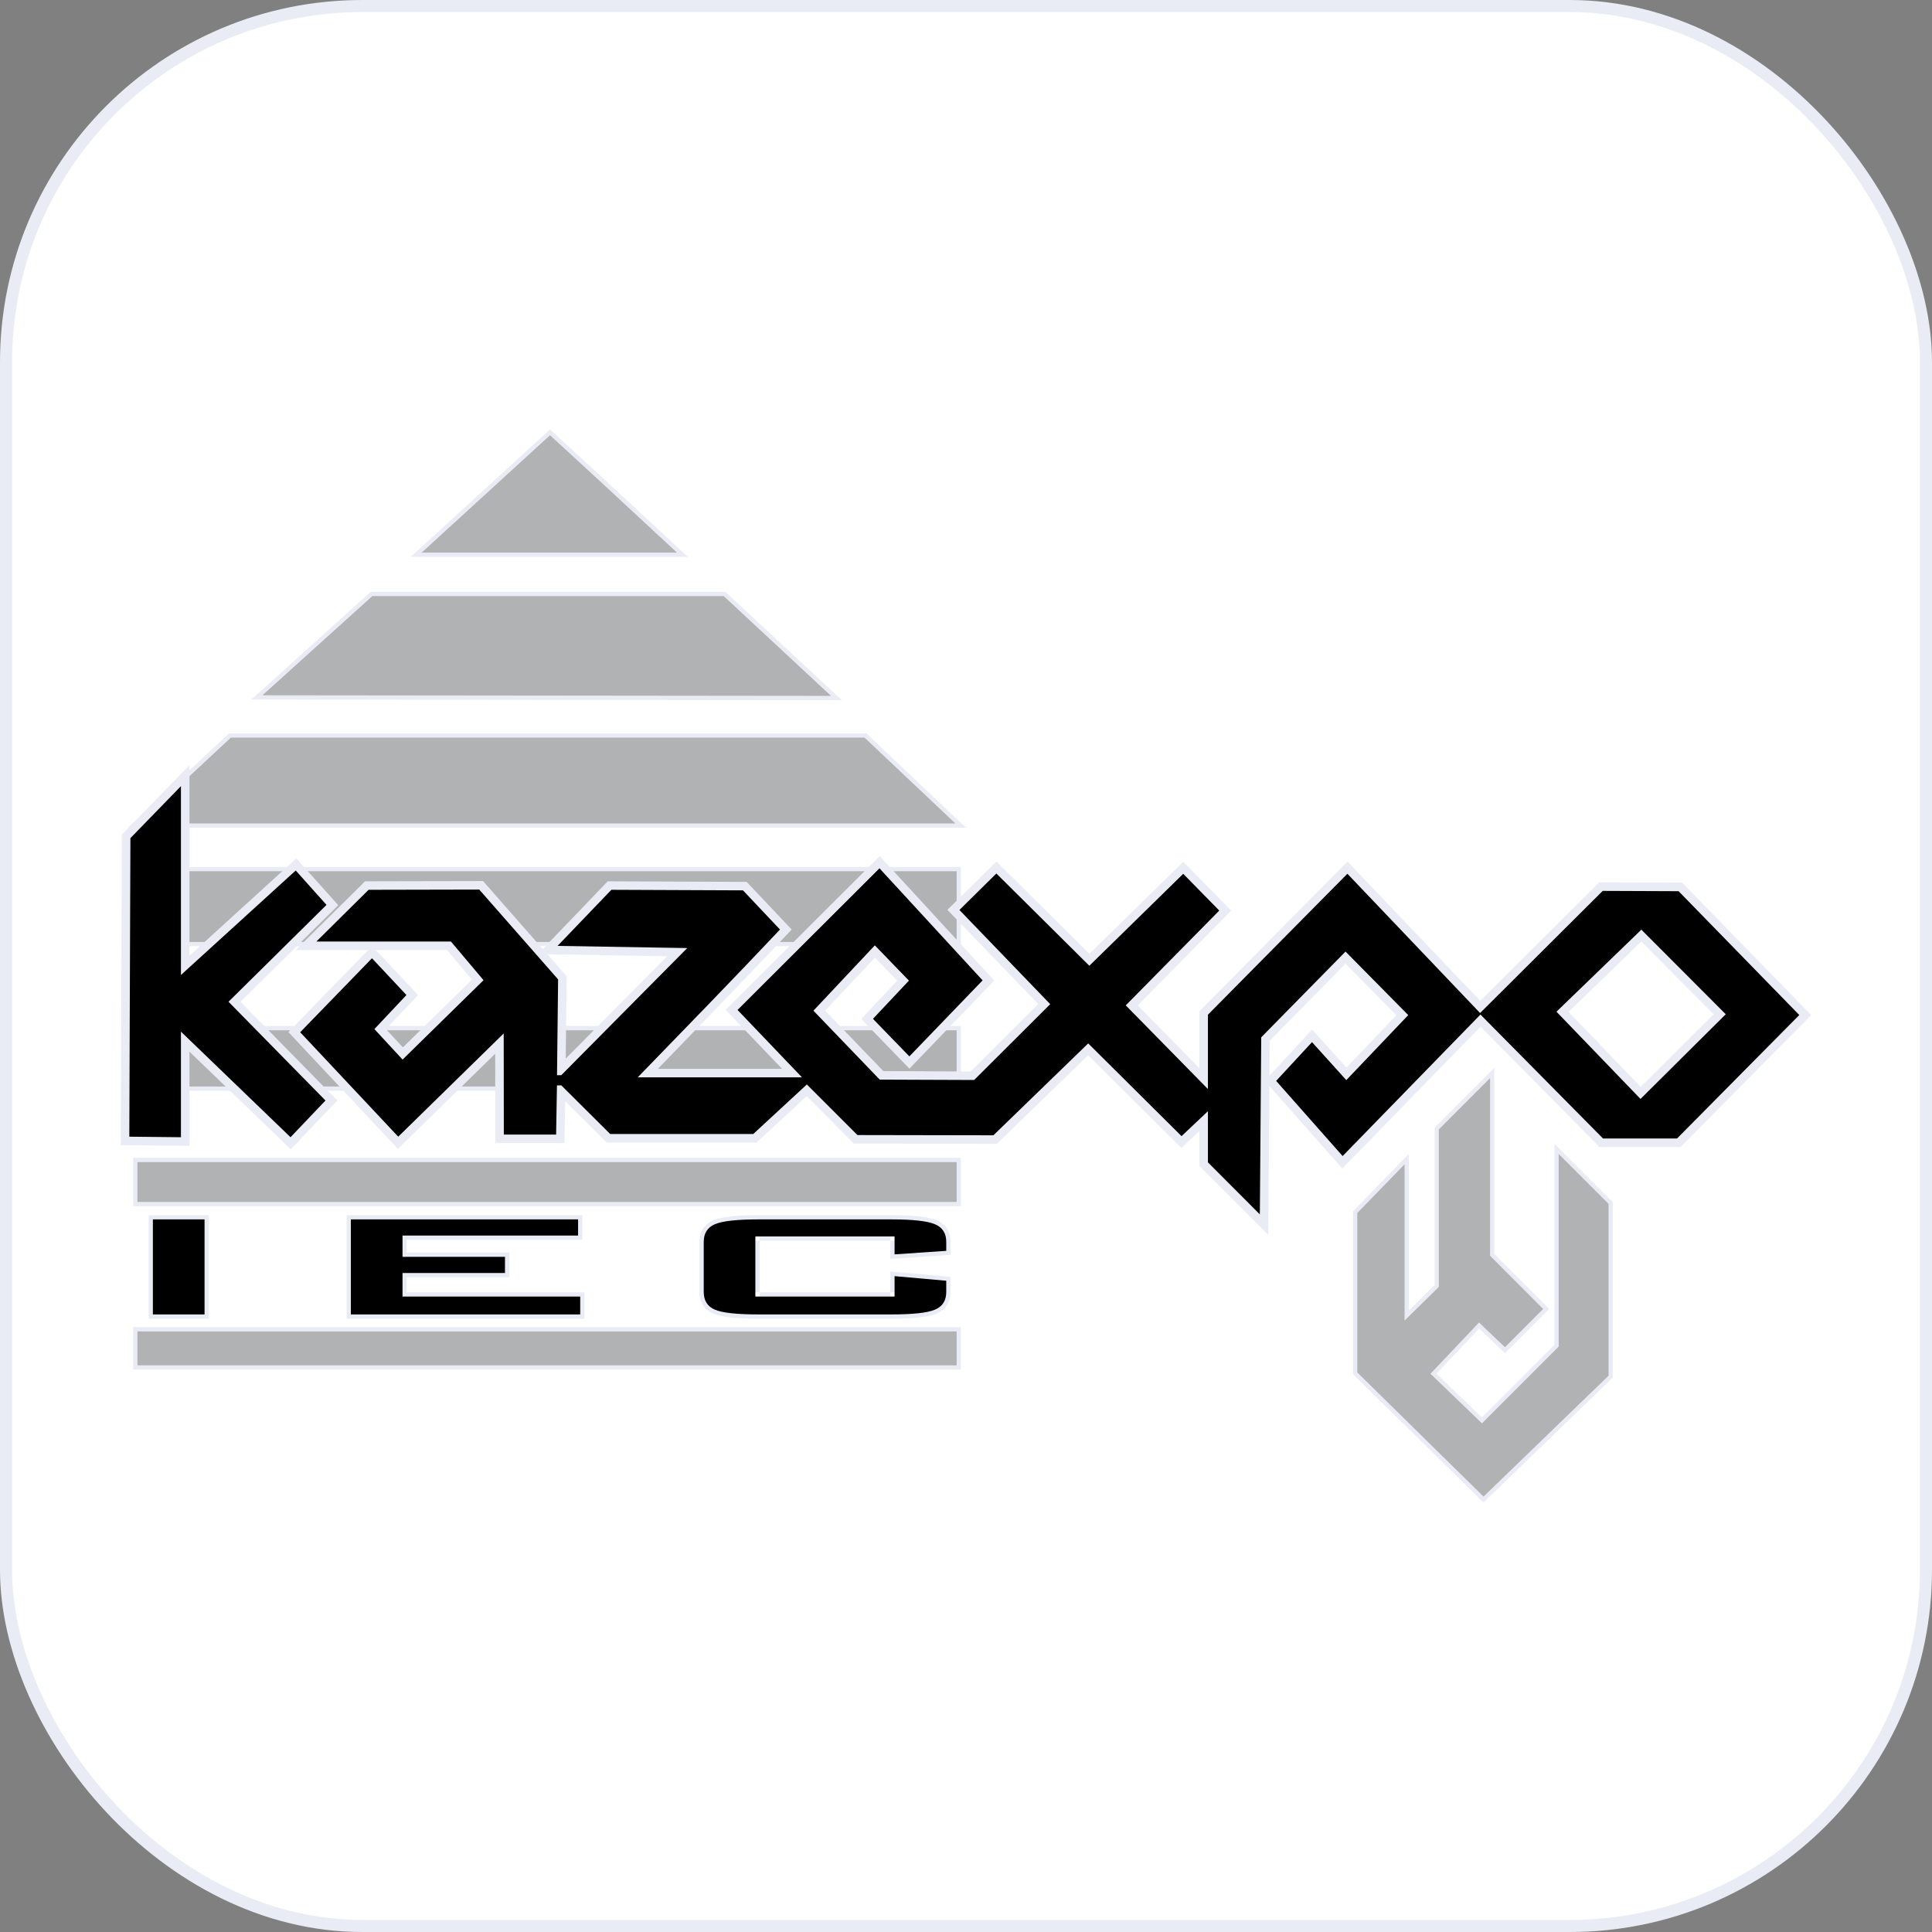 <?xml version="1.0" encoding="UTF-8"?> <svg xmlns="http://www.w3.org/2000/svg" width="32" height="32" viewBox="0 0 32 32" fill="none"><rect x="0" y="0" width="32" height="32" fill="#808080" stroke="none"/><rect x="0.1" y="0.1" width="31.8" height="31.8" rx="5.9" fill="white"></rect><rect x="0.1" y="0.1" width="31.8" height="31.8" rx="5.9" stroke="#E9ECF5" stroke-width="0.2"></rect><path fill-rule="evenodd" clip-rule="evenodd" d="M2.206 21.981H15.915V22.684H2.206V21.981ZM2.346 22.122V22.544H15.775V22.122H2.346Z" fill="#E9ECF5"></path><path d="M15.845 22.052H2.276V22.614H15.845V22.052Z" fill="#B1B2B3"></path><path fill-rule="evenodd" clip-rule="evenodd" d="M2.206 16.994H15.916V18.066H2.206V16.994ZM2.346 17.135V17.925H15.775V17.135H2.346Z" fill="#E9ECF5"></path><path d="M15.845 17.065H2.276V17.996H15.845V17.065Z" fill="#B1B2B3"></path><path fill-rule="evenodd" clip-rule="evenodd" d="M2.206 19.177H15.916V19.979H2.206V19.177ZM2.346 19.318V19.838H15.775V19.318H2.346Z" fill="#E9ECF5"></path><path d="M15.845 19.248H2.276V19.908H15.845V19.248Z" fill="#B1B2B3"></path><path fill-rule="evenodd" clip-rule="evenodd" d="M9.11 7.114L10.008 7.939L11.392 9.223H6.803L9.11 7.114ZM7.165 9.082H11.034L9.912 8.042L9.912 8.042L9.11 7.305L7.165 9.082Z" fill="#E9ECF5"></path><path fill-rule="evenodd" clip-rule="evenodd" d="M9.96 7.991L9.11 7.209L6.984 9.153H9.437H11.213L9.96 7.991Z" fill="#B1B2B3"></path><path fill-rule="evenodd" clip-rule="evenodd" d="M6.14 9.803H12.015L13.943 11.597L4.164 11.586L6.14 9.803ZM6.194 9.944L4.529 11.446L13.585 11.456L11.96 9.944H6.194Z" fill="#E9ECF5"></path><path fill-rule="evenodd" clip-rule="evenodd" d="M11.987 9.873H6.167L4.347 11.516L13.764 11.526L11.987 9.873Z" fill="#B1B2B3"></path><path fill-rule="evenodd" clip-rule="evenodd" d="M3.796 12.146H14.348L16 13.709H2.119L3.796 12.146ZM3.851 12.287L2.476 13.569H15.647L14.292 12.287H3.851Z" fill="#E9ECF5"></path><path fill-rule="evenodd" clip-rule="evenodd" d="M15.824 13.639L14.319 12.217H3.824L2.298 13.639H15.824Z" fill="#B1B2B3"></path><path fill-rule="evenodd" clip-rule="evenodd" d="M2.206 14.36H15.916V15.672H2.206V14.36ZM2.346 14.501V15.532H15.775V14.501H2.346Z" fill="#E9ECF5"></path><path d="M15.845 14.43H2.276V15.602H15.845V14.43Z" fill="#B1B2B3"></path><path fill-rule="evenodd" clip-rule="evenodd" d="M24.75 17.688V20.77L25.659 21.68L24.928 22.412L24.5 22.005L23.792 22.752L24.545 23.477L25.747 22.274V18.944L26.713 19.911V22.816L24.572 24.886L22.41 22.762V20.062L23.334 19.113V21.706L23.762 21.285V18.677L24.75 17.688ZM23.903 18.735V21.345L23.194 22.041V19.459L22.551 20.119V22.703L24.572 24.69L26.573 22.756V19.97L25.887 19.284V22.332L24.547 23.674L23.594 22.756L24.495 21.806L24.925 22.215L25.46 21.68L24.609 20.828V18.027L23.903 18.735Z" fill="#E9ECF5"></path><path fill-rule="evenodd" clip-rule="evenodd" d="M22.481 20.091V22.732L24.572 24.788L26.643 22.786V19.94L25.817 19.114V22.303L24.546 23.575L23.693 22.754L24.497 21.905L24.927 22.314L25.559 21.68L24.68 20.799V17.857L23.832 18.706V21.315L23.264 21.873V19.285L22.481 20.091Z" fill="#B1B2B3"></path><path fill-rule="evenodd" clip-rule="evenodd" d="M2.462 20.127H3.459V21.842H2.462V20.127ZM2.603 20.267V21.701H3.318V20.267H2.603ZM5.741 20.127H9.646V20.535H6.737V20.746H8.435V21.155H6.737V21.405H9.68V21.842H5.741V20.127ZM5.881 20.267V21.701H9.539V21.546H6.596V21.014H8.294V20.887H6.596V20.394H9.505V20.267H5.881ZM12.126 20.287C12.008 20.3 11.924 20.318 11.87 20.341C11.819 20.363 11.784 20.392 11.762 20.427C11.739 20.462 11.726 20.508 11.726 20.57V21.399C11.726 21.461 11.74 21.508 11.762 21.543C11.784 21.578 11.819 21.607 11.87 21.628C11.924 21.651 12.008 21.669 12.126 21.682C12.243 21.695 12.39 21.701 12.567 21.701H14.761C14.937 21.701 15.084 21.695 15.2 21.682C15.318 21.669 15.402 21.651 15.456 21.628L15.456 21.628C15.509 21.607 15.544 21.578 15.566 21.543C15.589 21.508 15.602 21.461 15.602 21.399V21.277L14.887 21.214V21.546H12.441V20.408H14.887V20.701L15.602 20.653V20.57C15.602 20.508 15.589 20.462 15.566 20.427C15.544 20.392 15.509 20.363 15.456 20.341L15.456 20.341C15.402 20.319 15.318 20.3 15.2 20.287C15.083 20.274 14.937 20.267 14.761 20.267H12.567C12.39 20.267 12.243 20.274 12.126 20.287ZM12.111 20.147C12.235 20.133 12.387 20.127 12.567 20.127H14.761C14.94 20.127 15.092 20.133 15.216 20.147C15.338 20.16 15.438 20.181 15.51 20.211L15.483 20.276L15.51 20.211C15.51 20.211 15.51 20.211 15.51 20.211C15.584 20.242 15.644 20.288 15.685 20.351C15.725 20.413 15.743 20.488 15.743 20.57V20.784L14.746 20.852V20.549H14.817V20.479H14.746V20.549H12.582V20.479H12.511V20.549H12.582V21.405H12.511V21.475H12.582V21.405H14.746V21.475H14.817V21.405H14.746V21.06L15.743 21.148V21.399C15.743 21.482 15.725 21.556 15.685 21.619C15.644 21.682 15.584 21.728 15.51 21.758C15.51 21.758 15.51 21.758 15.51 21.758L15.483 21.693L15.509 21.759C15.509 21.759 15.509 21.758 15.51 21.758C15.438 21.788 15.338 21.809 15.216 21.822C15.092 21.835 14.94 21.842 14.761 21.842H12.567C12.387 21.842 12.235 21.836 12.111 21.822C11.988 21.809 11.889 21.788 11.816 21.758C11.743 21.728 11.684 21.682 11.643 21.619C11.603 21.556 11.585 21.482 11.585 21.399V20.57C11.585 20.488 11.603 20.413 11.643 20.351C11.684 20.288 11.743 20.242 11.816 20.211L11.816 20.211C11.888 20.181 11.988 20.16 12.111 20.147Z" fill="#E9ECF5"></path><path fill-rule="evenodd" clip-rule="evenodd" d="M14.817 20.479H12.511V21.475H14.817V21.137L15.673 21.213V21.399C15.673 21.543 15.61 21.641 15.483 21.693C15.357 21.746 15.116 21.771 14.761 21.771H12.567C12.21 21.771 11.969 21.746 11.843 21.693C11.719 21.641 11.656 21.543 11.656 21.399V20.57C11.656 20.426 11.719 20.328 11.843 20.276C11.969 20.223 12.21 20.197 12.567 20.197H14.761C15.116 20.197 15.357 20.223 15.483 20.276C15.61 20.328 15.673 20.426 15.673 20.57V20.718L14.817 20.776V20.479ZM5.811 21.771V20.197H9.575V20.465H6.667V20.817H8.364V21.085H6.667V21.475H9.61V21.771H5.811ZM2.532 21.771V20.197H3.388V21.771H2.532Z" fill="black"></path><path fill-rule="evenodd" clip-rule="evenodd" d="M3.138 12.674V15.83L4.908 14.218L5.603 14.993L3.984 16.593L5.587 18.227L4.816 19.036L3.138 17.419V18.979L2 18.967L2.019 13.824L3.138 12.674ZM2.3 13.939L2.283 18.688L2.856 18.694V16.755L4.808 18.636L5.195 18.23L3.586 16.59L5.214 14.982L4.888 14.618L2.856 16.469V13.368L2.3 13.939ZM14.571 14.179L16.468 16.241L15.063 17.7L14.264 16.877L14.86 16.244L14.492 15.862L13.667 16.739L14.631 17.741L16.077 17.747L17.197 16.63L15.692 15.07L16.504 14.269L18.044 15.798L19.599 14.274L20.393 15.083L18.844 16.652L19.866 17.693V16.749L22.319 14.27L24.518 16.577L26.488 14.615L27.862 14.62L30 16.813L27.836 18.998H26.492L24.522 17.005L22.233 19.355L21.025 17.988L21.006 20.452L19.866 19.311V18.733L19.568 19.015L18.023 17.479L16.511 18.946L14.143 18.941L13.361 18.157L12.531 18.924H10.049L9.362 18.241L9.349 18.933H8.204L8.202 17.453L6.591 19.029L4.777 17.095L6.097 15.736H4.897L6.047 14.597L8.001 14.593L8.99 15.719L10.066 14.597L12.367 14.607L13.113 15.396L13.021 15.493C12.321 16.235 11.612 16.966 10.902 17.698C10.9 17.7 10.899 17.701 10.897 17.703H12.953L12.019 16.726L14.571 14.179ZM13.131 17.985H10.23L10.462 17.746C10.541 17.665 10.62 17.583 10.7 17.501C11.378 16.802 12.056 16.104 12.725 15.396L12.245 14.888L10.186 14.88L9.56 15.531L11.716 15.568L9.412 17.893L10.165 18.642H12.421L13.131 17.985ZM9.084 17.952L9.083 17.952L9.102 16.275L7.874 14.875L6.163 14.879L5.583 15.454H7.535L8.201 16.245L6.663 17.753L6.008 17.044L6.538 16.48L6.159 16.077L5.167 17.099L6.6 18.625L8.484 16.783L8.486 18.651H9.072L9.084 17.952ZM13.588 17.985H13.613L12.414 16.73L14.562 14.586L16.081 16.236L15.062 17.294L14.654 16.874L15.25 16.241L14.489 15.454L13.278 16.741L14.511 18.023L16.193 18.029L17.592 16.634L16.089 15.075L16.503 14.666L18.043 16.195L19.596 14.673L19.997 15.082L18.448 16.652L19.993 18.225L19.573 18.622L18.025 17.084L16.397 18.663L14.261 18.659L13.588 17.985ZM20.148 18.383V19.194L20.729 19.776L20.749 17.123L22.285 15.56L23.521 16.811L22.297 18.097L21.73 17.47L21.328 17.905L22.243 18.941L24.334 16.794L22.316 14.675L20.148 16.865V18.384L20.148 18.383ZM24.705 16.789L26.604 14.898L27.743 14.902L29.605 16.811L27.718 18.716H26.61L24.705 16.789ZM9.066 15.805L9.386 16.17L9.37 17.534L11.05 15.839L9.066 15.805ZM6.226 15.736L6.925 16.481L6.393 17.046L6.673 17.348L7.817 16.226L7.404 15.736H6.226ZM21.026 17.816L21.733 17.052L22.302 17.682L23.128 16.815L22.286 15.962L21.03 17.239L21.026 17.816ZM27.188 15.2L28.783 16.8L27.17 18.403L25.581 16.753L27.188 15.2ZM25.98 16.76L27.174 18.001L28.384 16.799L27.184 15.596L25.98 16.76Z" fill="#E9ECF5"></path><path fill-rule="evenodd" clip-rule="evenodd" d="M20.007 19.252V18.405L19.57 18.818L18.024 17.282L16.454 18.804L14.202 18.8L13.364 17.962L12.476 18.783H10.107L9.297 17.977L9.225 17.978L9.211 18.792H8.345L8.343 17.117L6.596 18.827L4.972 17.097L6.161 15.872L6.732 16.481L6.201 17.045L6.668 17.55L8.009 16.235L7.469 15.595H5.24L6.105 14.738L7.938 14.734L9.244 16.222L9.226 17.809L9.297 17.808L11.383 15.703L9.235 15.667L10.126 14.738L12.306 14.747L12.919 15.396C12.141 16.221 11.352 17.031 10.563 17.844H13.283L12.216 16.728L14.567 14.382L16.275 16.238L15.062 17.497L14.459 16.875L15.055 16.242L14.49 15.658L13.473 16.74L14.571 17.882L16.135 17.888L17.395 16.632L15.891 15.072L16.503 14.468L18.043 15.996L19.598 14.473L20.195 15.082L18.646 16.652L20.007 18.038V16.807L22.317 14.472L24.515 16.779L26.546 14.756L27.803 14.761L29.802 16.812L27.777 18.857H26.551L24.521 16.804L22.238 19.148L21.137 17.903L21.731 17.261L22.299 17.89L23.325 16.813L22.286 15.761L20.89 17.181L20.867 20.114L20.007 19.252ZM2.142 18.827L2.16 13.882L2.997 13.021V16.149L4.898 14.418L5.408 14.988L3.785 16.592L5.391 18.228L4.812 18.836L2.997 17.087V18.836L2.142 18.827ZM27.172 18.202L25.78 16.757L27.186 15.398L28.584 16.799L27.172 18.202Z" fill="black"></path></svg> 